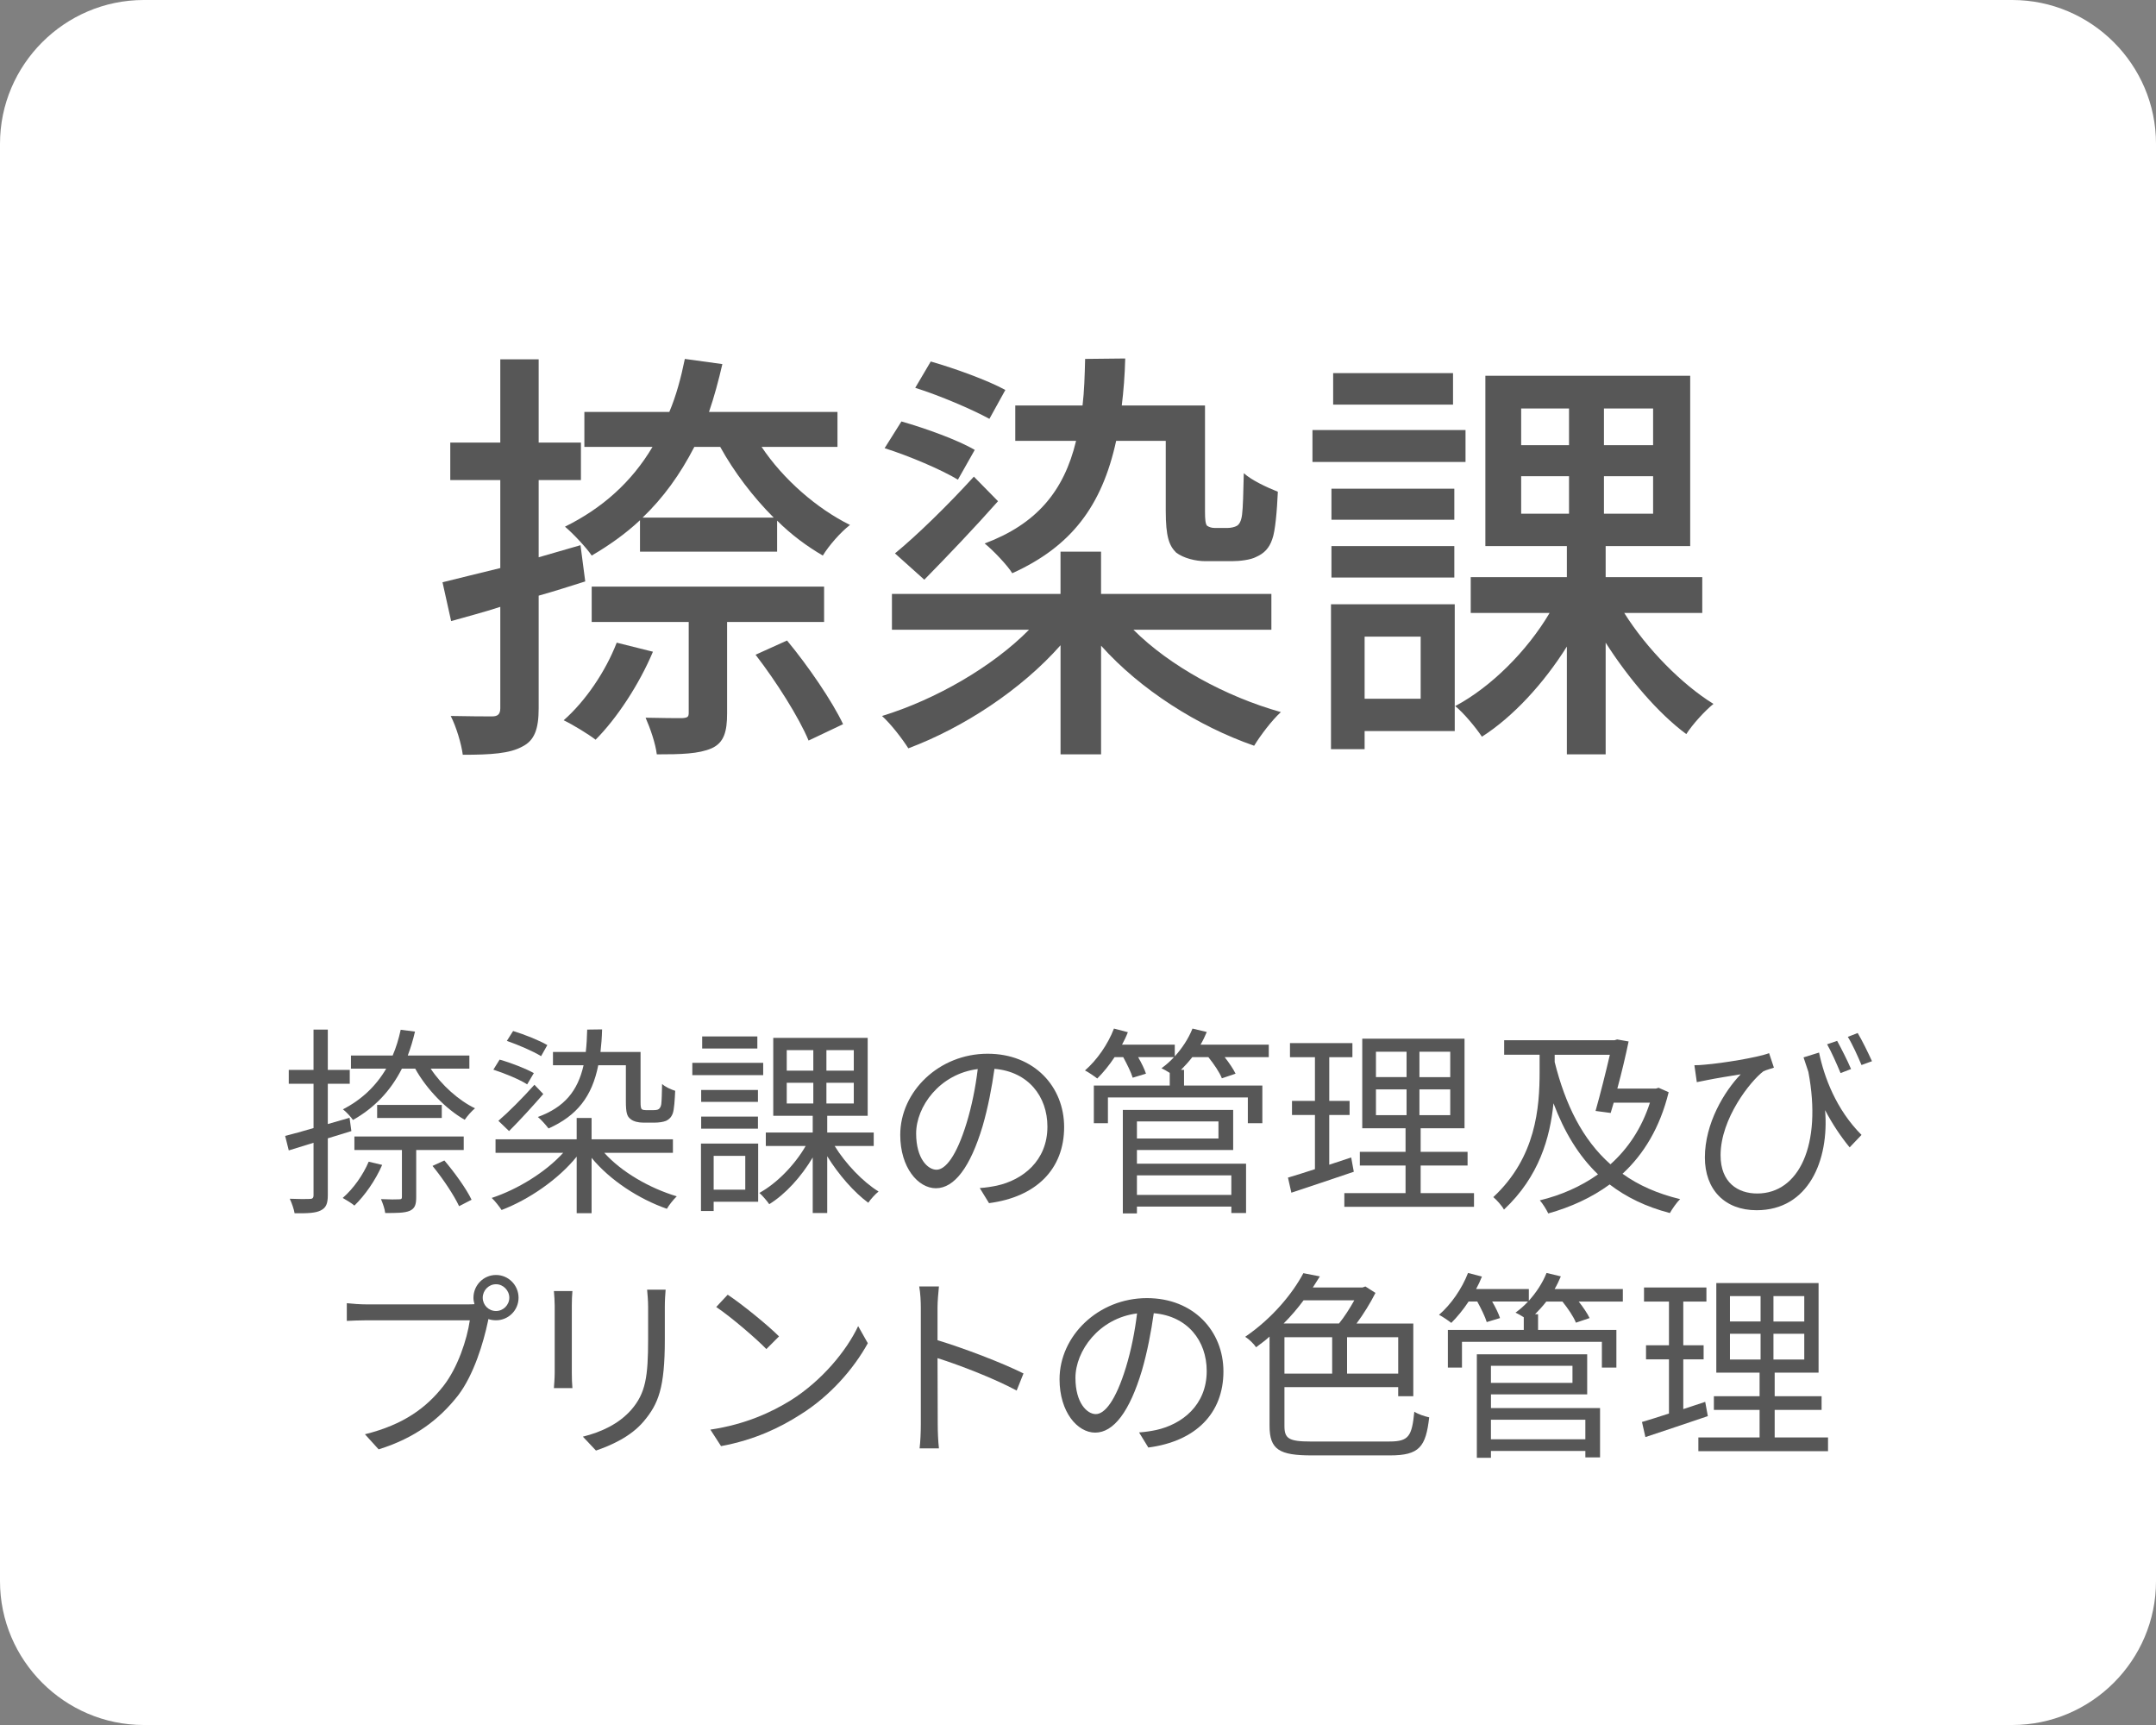 <?xml version="1.0" encoding="utf-8"?>
<!-- Generator: Adobe Illustrator 16.0.0, SVG Export Plug-In . SVG Version: 6.00 Build 0)  -->
<!DOCTYPE svg PUBLIC "-//W3C//DTD SVG 1.1//EN" "http://www.w3.org/Graphics/SVG/1.1/DTD/svg11.dtd">
<svg version="1.1" id="レイヤー_1" xmlns:x="http://ns.adobe.com/Extensibility/1.0/" xmlns:i="http://ns.adobe.com/AdobeIllustrator/10.0/" xmlns:graph="http://ns.adobe.com/Graphs/1.0/"
	 xmlns="http://www.w3.org/2000/svg" xmlns:xlink="http://www.w3.org/1999/xlink" x="0px" y="0px" width="150px" height="120px"
	 viewBox="0 0 150 120" enable-background="new 0 0 150 120" xml:space="preserve">
<rect x="0" y="0" width="150" height="120" fill="#808080" stroke="none"/>
<g>
	<path fill="#FFFFFF" d="M150,110c0,5.5-4.5,10-10,10H10c-5.5,0-10-4.5-10-10V10C0,4.5,4.5,0,10,0h130c5.5,0,10,4.5,10,10V110z"/>
</g>
<g>
	<g>
		<path fill="#575757" d="M22.807,79.188v3.95c0,0.603-0.126,0.883-0.49,1.065c-0.35,0.182-0.91,0.21-1.821,0.196
			c-0.042-0.266-0.196-0.714-0.336-1.008c0.63,0.028,1.219,0.028,1.387,0.014c0.182,0,0.267-0.056,0.267-0.266v-3.642l-1.723,0.532
			l-0.252-1.009c0.546-0.14,1.232-0.322,1.975-0.546v-3.082H20.09v-0.966h1.723v-2.802h0.994v2.802h1.527v0.966h-1.527v2.802
			l1.513-0.435l0.126,0.925L22.807,79.188z M26.589,81.037c-0.462,1.064-1.205,2.129-1.933,2.83
			c-0.168-0.154-0.588-0.406-0.812-0.532c0.743-0.645,1.415-1.597,1.807-2.521L26.589,81.037z M29.965,74.341
			c0.742,1.134,1.947,2.213,3.082,2.759c-0.238,0.196-0.546,0.546-0.714,0.798c-1.289-0.729-2.647-2.115-3.446-3.558h-0.925
			c-0.798,1.569-1.919,2.731-3.404,3.572c-0.126-0.196-0.476-0.574-0.7-0.743c1.289-0.658,2.297-1.611,3.012-2.829h-2.452v-0.911
			h2.9c0.238-0.546,0.42-1.148,0.56-1.793l0.995,0.126c-0.14,0.603-0.308,1.149-0.504,1.667h4.287v0.911H29.965z M28.957,80v3.264
			c0,0.532-0.084,0.798-0.448,0.966c-0.364,0.154-0.91,0.154-1.709,0.154c-0.028-0.28-0.168-0.672-0.294-0.967
			c0.588,0.028,1.093,0.028,1.247,0.014c0.182,0,0.21-0.042,0.21-0.182V80h-3.306v-0.938h7.606V80H28.957z M30.736,76.862v0.911
			h-4.497v-0.911H30.736z M30.917,80.729c0.715,0.84,1.541,1.989,1.891,2.731l-0.868,0.448c-0.351-0.756-1.135-1.933-1.849-2.801
			L30.917,80.729z"/>
		<path fill="#575757" d="M42.043,80.196c1.205,1.345,3.166,2.465,5.042,3.026c-0.224,0.21-0.546,0.616-0.687,0.868
			c-1.933-0.672-3.95-1.975-5.239-3.544v3.852h-1.037v-3.936c-1.289,1.597-3.348,2.998-5.225,3.712
			c-0.154-0.238-0.462-0.63-0.687-0.84c1.793-0.588,3.754-1.793,4.973-3.138h-4.707v-0.938h5.645v-1.485h1.037v1.485h5.659v0.938
			H42.043z M36.678,75.434c-0.518-0.336-1.569-0.771-2.353-1.022l0.434-0.7c0.798,0.224,1.835,0.63,2.381,0.938L36.678,75.434z
			 M34.675,77.969c0.687-0.588,1.681-1.583,2.507-2.507l0.616,0.644c-0.742,0.854-1.597,1.793-2.381,2.578L34.675,77.969z
			 M37.645,73.473c-0.532-0.336-1.583-0.785-2.381-1.064l0.434-0.687c0.785,0.238,1.835,0.658,2.381,0.98L37.645,73.473z
			 M41.623,74.103c-0.434,2.185-1.485,3.516-3.46,4.398c-0.14-0.182-0.504-0.616-0.742-0.798c1.835-0.672,2.773-1.793,3.18-3.6
			h-2.129v-0.924h2.283c0.056-0.477,0.084-0.995,0.098-1.555l1.037-0.014c-0.014,0.56-0.056,1.092-0.112,1.569h2.788v3.474
			c0,0.28,0.014,0.462,0.098,0.518c0.07,0.042,0.154,0.056,0.28,0.056h0.504c0.154,0,0.308-0.014,0.378-0.07
			c0.07-0.042,0.154-0.154,0.182-0.35c0.028-0.238,0.042-0.729,0.056-1.401c0.224,0.21,0.602,0.378,0.911,0.476
			c-0.028,0.617-0.07,1.303-0.168,1.569s-0.252,0.42-0.462,0.519c-0.196,0.084-0.533,0.126-0.785,0.126h-0.812
			c-0.308,0-0.672-0.07-0.882-0.252c-0.238-0.182-0.322-0.42-0.322-1.247v-2.493H41.623z"/>
		<path fill="#575757" d="M53.098,74.79h-4.931v-0.854h4.931V74.79z M52.748,83.6h-3.096v0.645h-0.883v-4.693h3.979V83.6z
			 M52.733,76.652h-3.95v-0.827h3.95V76.652z M48.783,77.675h3.95v0.84h-3.95V77.675z M52.691,72.94h-3.838V72.1h3.838V72.94z
			 M49.652,80.406v2.354h2.199v-2.354H49.652z M58.07,79.72c0.756,1.232,1.975,2.507,3.054,3.166
			c-0.224,0.182-0.561,0.546-0.714,0.785c-0.98-0.715-2.073-1.961-2.857-3.236v3.95h-1.009v-3.866
			c-0.798,1.345-1.905,2.563-3.025,3.25c-0.154-0.224-0.477-0.602-0.687-0.784c1.205-0.658,2.451-1.933,3.222-3.264H53.28v-0.938
			h3.264v-1.163h-2.746v-5.421h6.57v5.421h-2.815v1.163h3.235v0.938H58.07z M54.736,74.481h1.849v-1.429h-1.849V74.481z
			 M54.736,76.765h1.849v-1.443h-1.849V76.765z M59.401,73.052h-1.905v1.429h1.905V73.052z M59.401,75.322h-1.905v1.443h1.905
			V75.322z"/>
		<path fill="#575757" d="M68.165,82.647c0.434-0.028,0.854-0.098,1.191-0.168c1.779-0.392,3.516-1.709,3.516-4.104
			c0-2.102-1.331-3.824-3.684-4.021c-0.182,1.289-0.448,2.689-0.826,3.992c-0.854,2.844-1.961,4.314-3.25,4.314
			c-1.232,0-2.479-1.429-2.479-3.712c0-3.012,2.689-5.645,6.079-5.645c3.25,0,5.323,2.297,5.323,5.099
			c0,2.914-1.919,4.861-5.225,5.295L68.165,82.647z M67.254,78.109c0.351-1.149,0.617-2.465,0.771-3.74
			c-2.661,0.336-4.286,2.62-4.286,4.482c0,1.751,0.812,2.521,1.415,2.521C65.77,81.373,66.54,80.448,67.254,78.109z"/>
		<path fill="#575757" d="M88.273,73.542h-3.067c0.308,0.393,0.603,0.827,0.757,1.149l-0.953,0.322
			c-0.154-0.406-0.546-0.981-0.938-1.471h-1.121c-0.252,0.322-0.519,0.617-0.785,0.883h0.211v1.092h5.449v2.62h-1.01v-1.793h-9.734
			v1.793h-0.98v-2.62h5.281v-0.882c-0.197-0.126-0.421-0.252-0.575-0.322c0.309-0.224,0.603-0.476,0.868-0.771h-2.492
			c0.237,0.406,0.447,0.841,0.545,1.149l-0.924,0.28c-0.111-0.378-0.393-0.939-0.658-1.429h-0.603
			c-0.378,0.575-0.798,1.079-1.204,1.485c-0.197-0.154-0.603-0.434-0.855-0.56c0.84-0.729,1.597-1.821,2.017-2.914l0.967,0.252
			c-0.112,0.294-0.252,0.588-0.406,0.869h3.67v0.812c0.518-0.574,0.953-1.233,1.232-1.933l0.994,0.238
			c-0.125,0.294-0.266,0.603-0.434,0.883h4.748V73.542z M79.1,80.953h7.592v3.432h-1.023v-0.448H79.1v0.476h-0.981v-7.2h7.677V80
			H79.1V80.953z M79.1,78.011v1.19h5.672v-1.19H79.1z M79.1,81.765v1.359h6.568v-1.359H79.1z"/>
		<path fill="#575757" d="M94.189,81.513c-1.5,0.504-3.096,1.05-4.344,1.457l-0.237-1.05c0.519-0.154,1.163-0.351,1.877-0.588
			v-3.768h-1.597v-0.98h1.597v-3.04h-1.737v-0.98h4.343v0.98h-1.61v3.04h1.414v0.98H92.48v3.46l1.526-0.504L94.189,81.513z
			 M102.551,82.998v0.953H93.53v-0.953h4.259v-1.919h-3.18v-0.952h3.18v-1.639h-3.012v-6.233h7.115v6.233H98.84v1.639h3.264v0.952
			H98.84v1.919H102.551z M95.729,74.929h2.13v-1.765h-2.13V74.929z M95.729,77.577h2.13v-1.793h-2.13V77.577z M100.898,73.165
			h-2.143v1.765h2.143V73.165z M100.898,75.784h-2.143v1.793h2.143V75.784z"/>
		<path fill="#575757" d="M116.094,75.98c-0.604,2.465-1.738,4.314-3.209,5.673c1.107,0.799,2.438,1.387,4.007,1.765
			c-0.224,0.21-0.546,0.672-0.714,0.967c-1.668-0.435-3.04-1.107-4.189-1.989c-1.26,0.924-2.717,1.583-4.271,2.017
			c-0.127-0.266-0.393-0.7-0.588-0.911c1.456-0.35,2.843-0.953,4.047-1.807c-1.357-1.303-2.353-2.97-3.096-4.945
			c-0.237,2.381-0.994,5.099-3.445,7.396c-0.141-0.266-0.504-0.672-0.742-0.869c2.983-2.773,3.222-6.247,3.222-8.727v-1.177h-2.466
			v-1.008h7.677l0.183-0.056l0.798,0.14c-0.196,0.953-0.477,2.143-0.784,3.278h2.689l0.182-0.056L116.094,75.98z M108.164,73.879
			c0.743,2.97,1.934,5.393,3.881,7.116c1.219-1.092,2.172-2.507,2.746-4.286h-2.521c-0.07,0.252-0.141,0.49-0.211,0.714l-1.051-0.14
			c0.337-1.19,0.729-2.759,0.995-3.908h-3.839V73.879z"/>
		<path fill="#575757" d="M126.557,73.221c0.35,1.681,1.176,3.95,2.955,5.729l-0.826,0.868c-0.631-0.77-1.19-1.611-1.709-2.591
			c0.295,3.502-1.162,6.962-4.763,6.962c-2.228,0-3.6-1.443-3.6-3.67c0-2.381,1.358-4.608,2.493-5.785
			c-0.7,0.112-1.736,0.28-2.283,0.392c-0.238,0.042-0.49,0.098-0.771,0.154l-0.168-1.177c0.21,0,0.49-0.014,0.742-0.042
			c1.204-0.098,3.642-0.49,4.454-0.798l0.336,1.008c-0.182,0.07-0.531,0.154-0.728,0.252c-0.883,0.658-2.983,3.277-2.983,5.841
			c0,1.905,1.204,2.662,2.549,2.662c2.886,0,4.525-3.348,3.559-8.46c-0.112-0.322-0.225-0.659-0.336-1.009L126.557,73.221z
			 M128.055,74.649c-0.266-0.63-0.63-1.471-0.938-2.003l0.699-0.238c0.281,0.518,0.729,1.387,0.967,1.961L128.055,74.649z
			 M129.246,71.862c0.309,0.518,0.729,1.373,0.994,1.961l-0.729,0.266c-0.266-0.63-0.63-1.443-0.952-1.961L129.246,71.862z"/>
		<path fill="#575757" d="M32.548,90.739c0.14,0,0.294,0,0.462-0.014c-0.042-0.14-0.07-0.294-0.07-0.448
			c0-0.868,0.7-1.583,1.569-1.583c0.868,0,1.569,0.714,1.569,1.583c0,0.869-0.701,1.569-1.569,1.569
			c-0.182,0-0.364-0.028-0.532-0.084l-0.028,0.154c-0.308,1.471-0.98,3.726-2.087,5.169c-1.289,1.639-2.956,2.941-5.519,3.74
			l-0.953-1.05c2.718-0.673,4.287-1.863,5.463-3.362c0.995-1.274,1.639-3.222,1.835-4.566h-7.172c-0.546,0-1.036,0.028-1.387,0.042
			v-1.232c0.378,0.042,0.938,0.084,1.401,0.084H32.548z M35.434,90.276c0-0.504-0.42-0.938-0.924-0.938
			c-0.519,0-0.925,0.435-0.925,0.938c0,0.504,0.406,0.925,0.925,0.925C35.014,91.201,35.434,90.781,35.434,90.276z"/>
		<path fill="#575757" d="M39.825,89.814c-0.028,0.266-0.042,0.672-0.042,1.008v4.679c0,0.35,0.014,0.812,0.042,1.064h-1.289
			c0.014-0.21,0.056-0.658,0.056-1.079v-4.665c0-0.252-0.028-0.742-0.056-1.008H39.825z M46.31,89.716
			c-0.028,0.336-0.056,0.742-0.056,1.205v2.269c0,3.362-0.448,4.469-1.457,5.673c-0.91,1.092-2.311,1.695-3.333,2.045l-0.911-0.966
			c1.289-0.322,2.493-0.883,3.362-1.863c1.008-1.163,1.177-2.297,1.177-4.944v-2.213c0-0.462-0.042-0.869-0.07-1.205H46.31z"/>
		<path fill="#575757" d="M55.026,97.406c2.157-1.358,3.866-3.432,4.679-5.155l0.672,1.191c-0.967,1.751-2.592,3.656-4.707,4.973
			c-1.401,0.896-3.166,1.751-5.505,2.185l-0.742-1.148C51.875,99.087,53.696,98.233,55.026,97.406z M54.2,92.966l-0.882,0.883
			c-0.7-0.729-2.451-2.228-3.488-2.928l0.798-0.854C51.623,90.725,53.416,92.182,54.2,92.966z"/>
		<path fill="#575757" d="M70.732,96.734c-1.527-0.826-3.95-1.765-5.505-2.255l0.014,4.622c0,0.448,0.028,1.191,0.084,1.653h-1.345
			c0.056-0.448,0.084-1.135,0.084-1.653v-8.152c0-0.392-0.028-1.022-0.112-1.457h1.373c-0.042,0.434-0.098,1.037-0.098,1.457v2.283
			c1.849,0.561,4.496,1.569,5.981,2.312L70.732,96.734z"/>
		<path fill="#575757" d="M79.249,99.647c0.435-0.028,0.854-0.098,1.19-0.168c1.779-0.392,3.516-1.709,3.516-4.104
			c0-2.102-1.33-3.824-3.684-4.021c-0.182,1.289-0.448,2.689-0.826,3.992c-0.854,2.844-1.961,4.314-3.25,4.314
			c-1.232,0-2.479-1.429-2.479-3.712c0-3.012,2.69-5.645,6.079-5.645c3.25,0,5.323,2.297,5.323,5.099
			c0,2.914-1.919,4.861-5.225,5.295L79.249,99.647z M78.338,95.109c0.352-1.149,0.617-2.465,0.771-3.74
			c-2.662,0.336-4.287,2.62-4.287,4.482c0,1.751,0.812,2.521,1.415,2.521C76.854,98.373,77.624,97.448,78.338,95.109z"/>
		<path fill="#575757" d="M96.676,100.278c1.344,0,1.555-0.378,1.723-2.073c0.279,0.182,0.714,0.322,1.036,0.393
			c-0.237,2.045-0.673,2.647-2.731,2.647h-5.436c-2.254,0-2.941-0.393-2.941-2.059V92.98c-0.293,0.266-0.615,0.504-0.938,0.742
			c-0.154-0.238-0.505-0.574-0.757-0.728c1.905-1.303,3.306-3.026,4.048-4.426l1.148,0.224c-0.154,0.252-0.322,0.504-0.49,0.771
			h3.461l0.195-0.07l0.701,0.448c-0.352,0.7-0.827,1.471-1.317,2.129h3.95v5.057h-1.051v-0.63h-7.914v2.703
			c0,0.869,0.294,1.079,1.835,1.079H96.676z M90.693,90.458c-0.406,0.546-0.867,1.093-1.387,1.611h3.853
			c0.378-0.462,0.757-1.064,1.064-1.611H90.693z M89.363,95.558h3.32v-2.536h-3.32V95.558z M97.277,93.022H93.72v2.536h3.558V93.022
			z"/>
		<path fill="#575757" d="M112.904,90.542h-3.068c0.309,0.393,0.604,0.827,0.757,1.149l-0.952,0.322
			c-0.154-0.406-0.547-0.981-0.938-1.471h-1.12c-0.253,0.322-0.52,0.617-0.785,0.883h0.21v1.092h5.449v2.62h-1.009v-1.793h-9.734
			v1.793h-0.981v-2.62h5.281v-0.882c-0.196-0.126-0.421-0.252-0.575-0.322c0.309-0.224,0.604-0.476,0.869-0.771h-2.493
			c0.237,0.406,0.448,0.841,0.546,1.149l-0.924,0.28c-0.112-0.378-0.393-0.939-0.658-1.429h-0.604
			c-0.377,0.575-0.798,1.079-1.204,1.485c-0.196-0.154-0.603-0.434-0.854-0.56c0.84-0.729,1.598-1.821,2.018-2.914l0.967,0.252
			c-0.113,0.294-0.253,0.588-0.406,0.869h3.67v0.812c0.518-0.574,0.952-1.233,1.232-1.933l0.994,0.238
			c-0.126,0.294-0.266,0.603-0.434,0.883h4.748V90.542z M103.729,97.953h7.592v3.432h-1.022v-0.448h-6.569v0.476h-0.981v-7.2h7.677
			V97h-6.695V97.953z M103.729,95.011v1.19h5.673v-1.19H103.729z M103.729,98.765v1.359h6.569v-1.359H103.729z"/>
		<path fill="#575757" d="M118.819,98.513c-1.499,0.504-3.096,1.05-4.343,1.457l-0.238-1.05c0.519-0.154,1.163-0.351,1.877-0.588
			v-3.768h-1.596v-0.98h1.596v-3.04h-1.736v-0.98h4.342v0.98h-1.61v3.04h1.415v0.98h-1.415v3.46l1.526-0.504L118.819,98.513z
			 M127.182,99.998v0.953h-9.021v-0.953h4.259v-1.919h-3.18v-0.952h3.18v-1.639h-3.011v-6.233h7.115v6.233h-3.054v1.639h3.264v0.952
			h-3.264v1.919H127.182z M120.359,91.929h2.13v-1.765h-2.13V91.929z M120.359,94.577h2.13v-1.793h-2.13V94.577z M125.529,90.165
			h-2.144v1.765h2.144V90.165z M125.529,92.784h-2.144v1.793h2.144V92.784z"/>
	</g>
</g>
<g>
	<path fill="#575757" d="M40.717,40.447c-1.05,0.33-2.16,0.689-3.24,0.99v7.829c0,1.47-0.3,2.25-1.14,2.67
		c-0.87,0.48-2.16,0.57-4.14,0.57c-0.09-0.72-0.45-1.95-0.84-2.7c1.29,0.03,2.52,0.03,2.88,0.03c0.39,0,0.57-0.15,0.57-0.57v-7.05
		c-1.2,0.391-2.37,0.69-3.42,0.99l-0.6-2.7c1.11-0.27,2.52-0.63,4.02-0.989v-6.12h-3.48v-2.61h3.48v-5.789h2.67v5.789h2.94v2.61
		h-2.94v5.37l2.91-0.841L40.717,40.447z M45.427,45.337c-0.96,2.28-2.52,4.649-3.99,6.12c-0.51-0.391-1.59-1.051-2.22-1.351
		c1.53-1.35,2.91-3.39,3.69-5.399L45.427,45.337z M44.527,36.188c-0.99,0.93-2.13,1.739-3.36,2.46c-0.36-0.54-1.32-1.561-1.86-2.01
		c2.61-1.29,4.65-3.12,6.09-5.55h-4.74v-2.431h5.91c0.48-1.14,0.81-2.369,1.08-3.689l2.61,0.36c-0.27,1.17-0.57,2.279-0.93,3.329
		h8.939v2.431h-5.28c1.5,2.25,3.84,4.289,6.15,5.43c-0.66,0.51-1.47,1.439-1.89,2.13c-1.08-0.63-2.19-1.44-3.18-2.431v2.16h-9.54
		V36.188z M50.586,43.267v6.36c0,1.26-0.21,2.04-1.08,2.43c-0.9,0.39-2.13,0.42-3.81,0.42c-0.09-0.75-0.45-1.8-0.78-2.55
		c1.14,0.03,2.25,0.03,2.55,0.03c0.39-0.03,0.45-0.09,0.45-0.391v-6.3h-6.75v-2.46h16.169v2.46H50.586z M48.307,31.088
		c-0.99,1.92-2.16,3.539-3.6,4.919h9.12c-1.44-1.439-2.76-3.18-3.72-4.919H48.307z M54.756,44.557c1.47,1.771,3.15,4.23,3.9,5.82
		l-2.4,1.14c-0.66-1.59-2.25-4.109-3.69-5.97L54.756,44.557z"/>
	<path fill="#575757" d="M78.855,43.807c2.52,2.521,6.42,4.65,10.26,5.73c-0.631,0.569-1.44,1.649-1.86,2.34
		c-3.899-1.351-7.919-3.9-10.649-6.96v7.56h-2.82v-7.59c-2.73,3.09-6.75,5.73-10.59,7.17c-0.42-0.66-1.2-1.68-1.83-2.25
		c3.72-1.14,7.68-3.42,10.229-6h-9.54v-2.489h11.729v-2.94h2.82v2.94h11.85v2.489H78.855z M66.646,33.367
		c-1.14-0.689-3.39-1.649-5.1-2.189l1.17-1.86c1.68,0.48,3.93,1.29,5.1,1.98L66.646,33.367z M62.266,38.497
		c1.5-1.229,3.66-3.33,5.49-5.34l1.68,1.71c-1.65,1.86-3.479,3.78-5.129,5.46L62.266,38.497z M68.836,29.138
		c-1.2-0.66-3.45-1.62-5.16-2.16l1.08-1.83c1.68,0.48,3.99,1.32,5.19,1.98L68.836,29.138z M77.655,30.668
		c-0.989,4.529-3.12,7.35-7.229,9.209c-0.3-0.51-1.35-1.62-1.92-2.069c3.6-1.351,5.52-3.63,6.36-7.14h-4.23v-2.46h4.68
		c0.12-0.99,0.15-2.07,0.18-3.24l2.79-0.03c-0.029,1.17-0.119,2.28-0.24,3.271h5.79v7.379c0,0.54,0.03,0.87,0.149,0.99
		c0.15,0.09,0.301,0.15,0.541,0.15h0.869c0.24,0,0.51-0.061,0.66-0.15s0.301-0.3,0.36-0.78c0.06-0.449,0.09-1.529,0.12-2.88
		c0.57,0.511,1.619,0.99,2.369,1.29c-0.06,1.32-0.18,2.76-0.389,3.3c-0.211,0.63-0.57,0.99-1.111,1.23
		c-0.389,0.21-1.139,0.3-1.709,0.3h-1.83c-0.689,0-1.53-0.21-2.04-0.6c-0.479-0.48-0.72-1.08-0.72-2.91v-4.859H77.655z"/>
	<path fill="#575757" d="M101.962,32.138H91.312v-2.22h10.649V32.138z M101.212,50.856h-6.271v1.26h-2.34V42.037h8.61V50.856z
		 M101.182,36.157h-8.549v-2.16h8.549V36.157z M92.633,37.987h8.549v2.189h-8.549V37.987z M101.092,28.147h-8.34v-2.189h8.34V28.147
		z M94.941,44.287v4.319h3.9v-4.319H94.941z M113.002,42.637c1.56,2.49,4.02,4.98,6.209,6.33c-0.6,0.479-1.47,1.439-1.89,2.1
		c-1.95-1.439-4.021-3.869-5.61-6.359v7.77h-2.699v-7.5c-1.62,2.58-3.75,4.891-5.91,6.271c-0.42-0.63-1.26-1.65-1.859-2.13
		c2.49-1.32,5.01-3.84,6.569-6.48h-5.489v-2.489h6.689v-2.16h-5.67v-11.85h14.25v11.85h-5.881v2.16h6.721v2.489H113.002z
		 M105.832,30.968h3.33v-2.55h-3.33V30.968z M105.832,35.737h3.33v-2.61h-3.33V35.737z M115.012,28.418h-3.42v2.55h3.42V28.418z
		 M115.012,33.127h-3.42v2.61h3.42V33.127z"/>
</g>
</svg>
